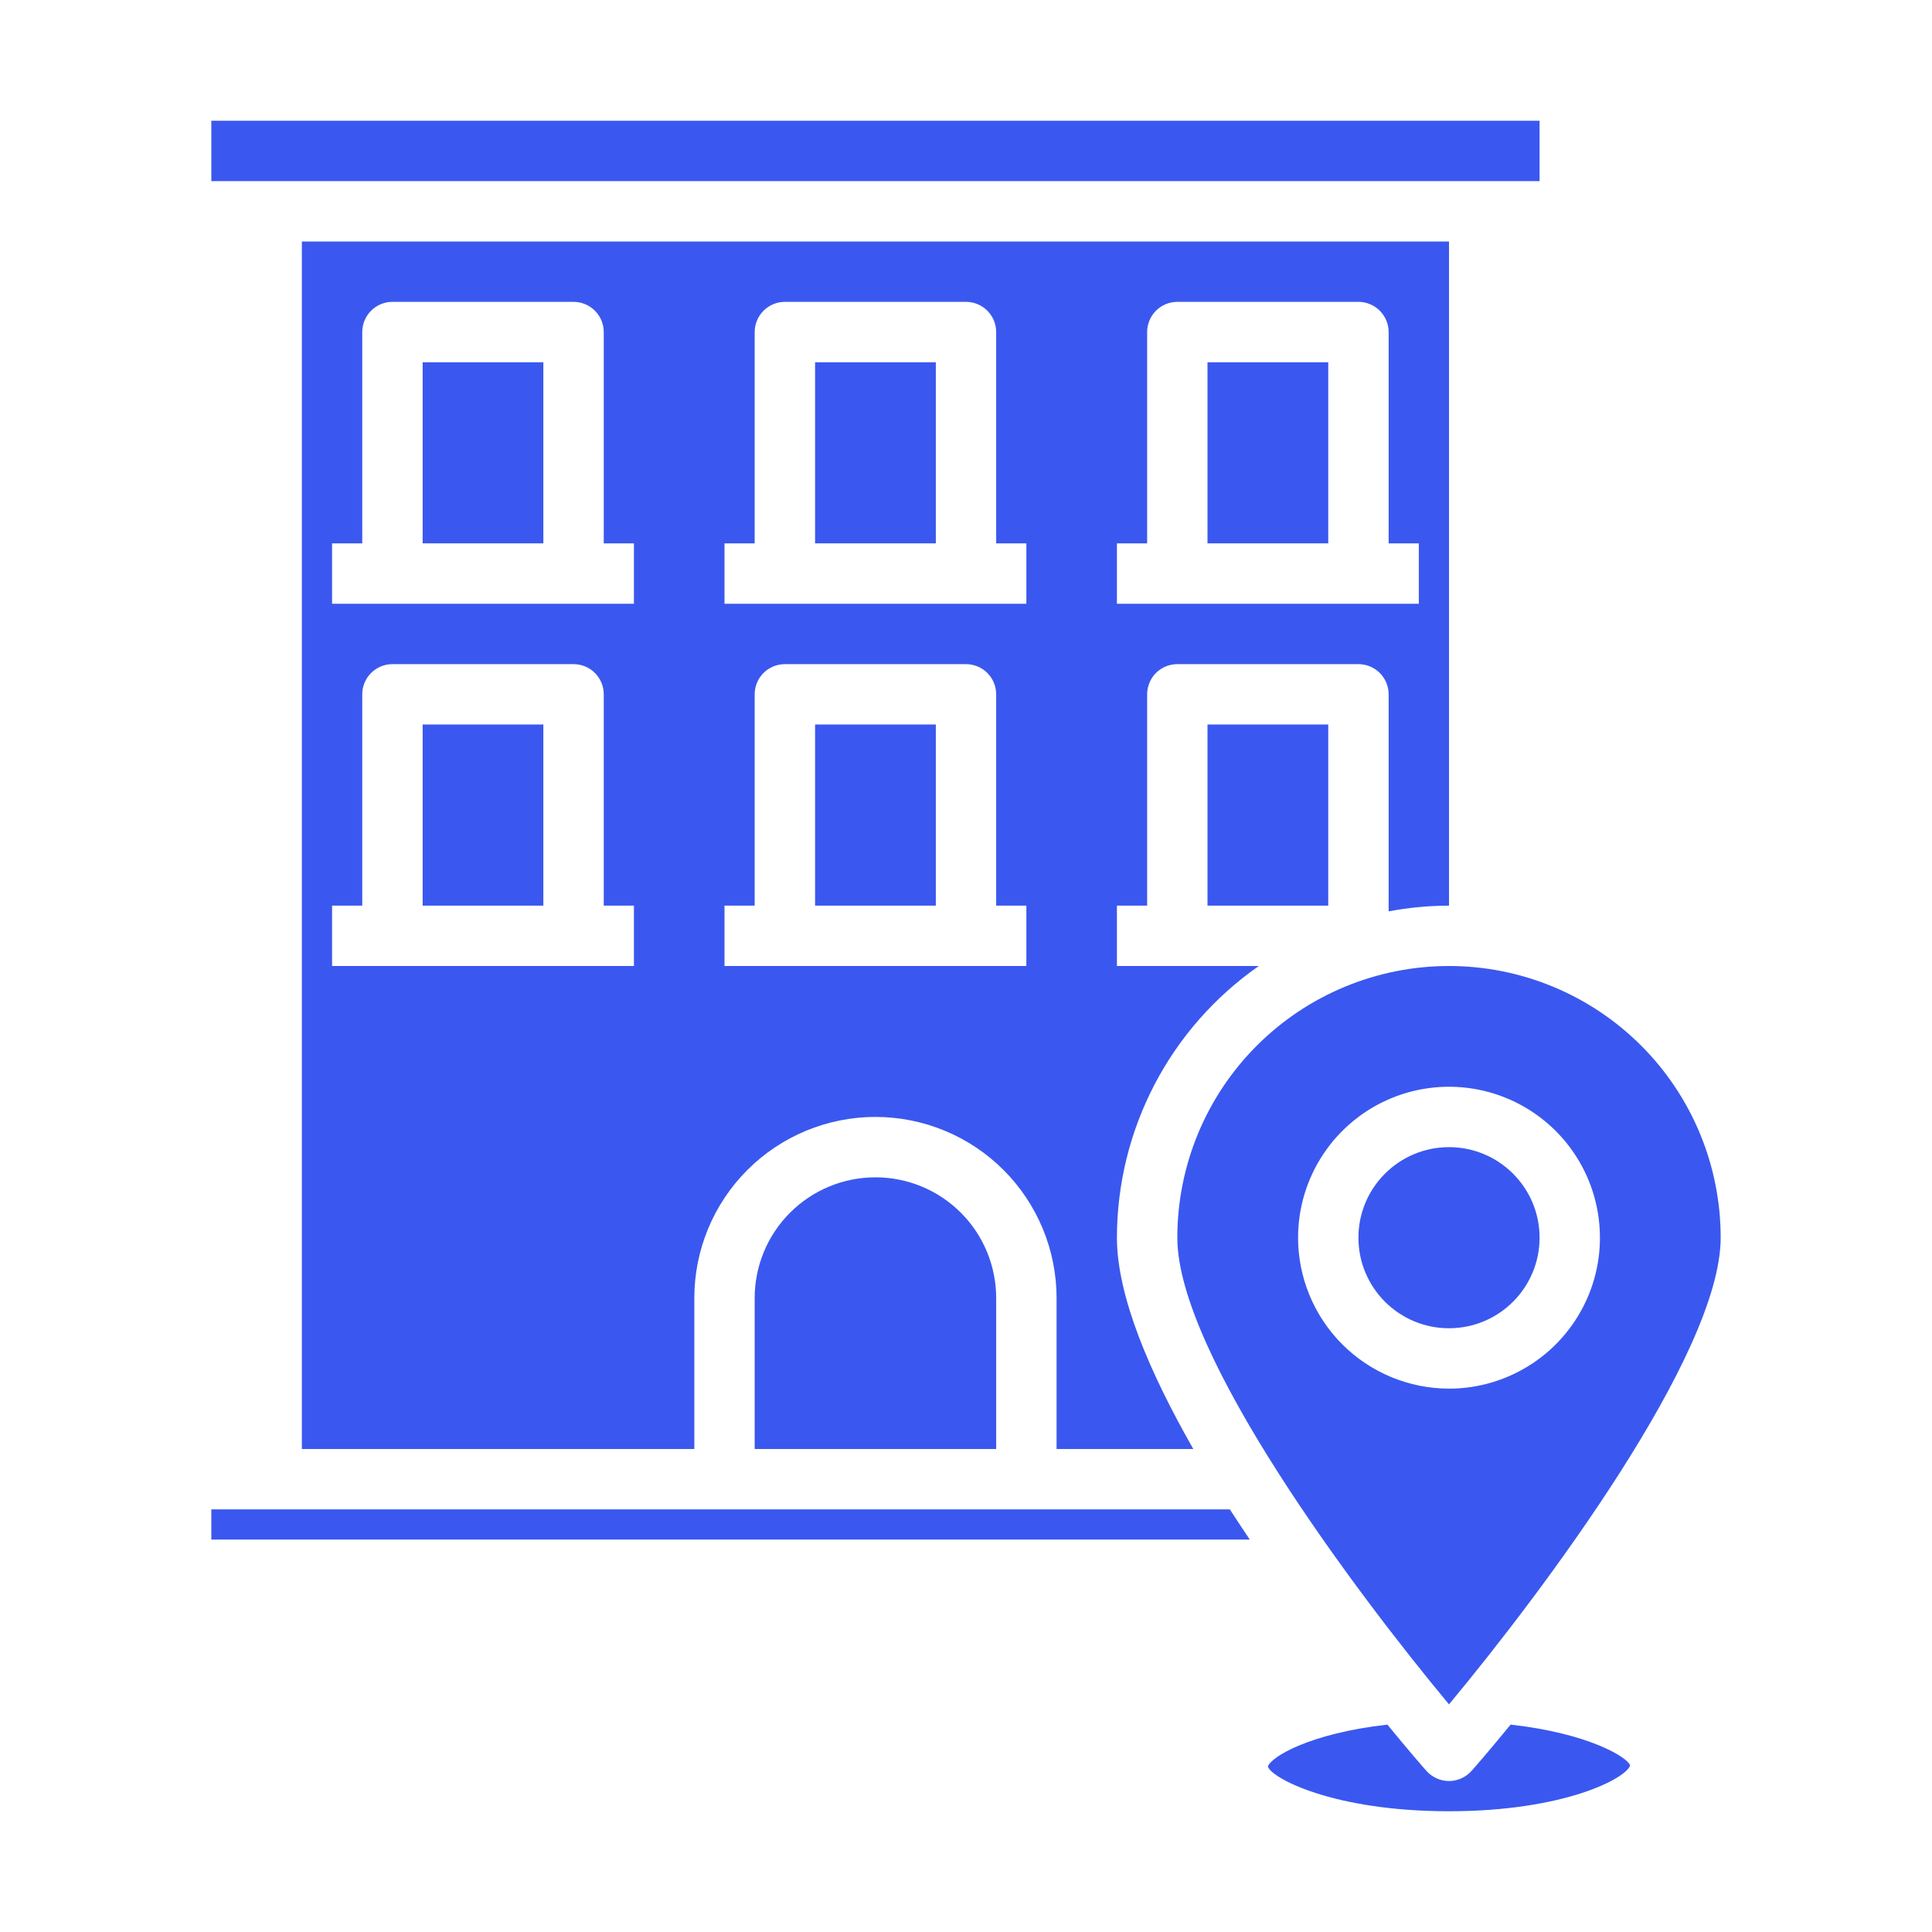 <!-- sample rectangle -->
<svg width="50" height="50" viewBox="0 0 50 50" fill="none" xmlns="http://www.w3.org/2000/svg">
<path d="M21.094 9.375H24.219V14.062H21.094V9.375Z" fill="#3a58ef"/>
<path d="M37.5 23.438V6.25H7.812V37.5H17.969V33.594C17.969 32.35 18.463 31.158 19.342 30.279C20.221 29.4 21.413 28.906 22.656 28.906C23.899 28.906 25.092 29.4 25.971 30.279C26.85 31.158 27.344 32.35 27.344 33.594V37.5H30.883C29.75 35.516 28.906 33.539 28.906 32.031C28.907 30.65 29.241 29.29 29.88 28.066C30.52 26.841 31.445 25.79 32.578 25H28.906V23.438H29.688V17.969C29.688 17.762 29.77 17.563 29.916 17.416C30.063 17.27 30.262 17.188 30.469 17.188H35.156C35.364 17.188 35.562 17.27 35.709 17.416C35.855 17.563 35.938 17.762 35.938 17.969V23.586C36.453 23.489 36.976 23.439 37.5 23.438ZM16.406 25H8.594V23.438H9.375V17.969C9.375 17.762 9.457 17.563 9.604 17.416C9.75 17.27 9.949 17.188 10.156 17.188H14.844C15.051 17.188 15.25 17.27 15.396 17.416C15.543 17.563 15.625 17.762 15.625 17.969V23.438H16.406V25ZM16.406 15.625H8.594V14.062H9.375V8.594C9.375 8.387 9.457 8.188 9.604 8.041C9.75 7.895 9.949 7.812 10.156 7.812H14.844C15.051 7.812 15.25 7.895 15.396 8.041C15.543 8.188 15.625 8.387 15.625 8.594V14.062H16.406V15.625ZM26.562 25H18.75V23.438H19.531V17.969C19.531 17.762 19.614 17.563 19.76 17.416C19.907 17.27 20.105 17.188 20.312 17.188H25C25.207 17.188 25.406 17.27 25.552 17.416C25.699 17.563 25.781 17.762 25.781 17.969V23.438H26.562V25ZM26.562 15.625H18.75V14.062H19.531V8.594C19.531 8.387 19.614 8.188 19.76 8.041C19.907 7.895 20.105 7.812 20.312 7.812H25C25.207 7.812 25.406 7.895 25.552 8.041C25.699 8.188 25.781 8.387 25.781 8.594V14.062H26.562V15.625ZM28.906 15.625V14.062H29.688V8.594C29.688 8.387 29.77 8.188 29.916 8.041C30.063 7.895 30.262 7.812 30.469 7.812H35.156C35.364 7.812 35.562 7.895 35.709 8.041C35.855 8.188 35.938 8.387 35.938 8.594V14.062H36.719V15.625H28.906Z" fill="#3a58ef"/>
<path d="M31.25 9.375H34.375V14.062H31.25V9.375Z" fill="#3a58ef"/>
<path d="M10.938 18.75H14.062V23.438H10.938V18.75Z" fill="#3a58ef"/>
<path d="M31.25 18.75H34.375V23.438H31.25V18.75Z" fill="#3a58ef"/>
<path d="M10.938 9.375H14.062V14.062H10.938V9.375Z" fill="#3a58ef"/>
<path d="M21.094 18.75H24.219V23.438H21.094V18.75Z" fill="#3a58ef"/>
<path d="M44.531 32.031C44.531 30.166 43.791 28.378 42.472 27.059C41.153 25.741 39.365 25 37.5 25C35.635 25 33.847 25.741 32.528 27.059C31.209 28.378 30.469 30.166 30.469 32.031C30.469 35.055 35.102 41.227 37.5 44.109C39.898 41.227 44.531 35.055 44.531 32.031ZM33.594 32.031C33.594 31.259 33.823 30.503 34.252 29.861C34.681 29.219 35.291 28.718 36.005 28.422C36.719 28.127 37.504 28.049 38.262 28.2C39.02 28.351 39.716 28.723 40.262 29.269C40.808 29.815 41.181 30.511 41.331 31.269C41.482 32.027 41.405 32.812 41.109 33.526C40.813 34.24 40.313 34.85 39.67 35.279C39.028 35.708 38.273 35.938 37.5 35.938C36.464 35.936 35.471 35.524 34.739 34.792C34.007 34.06 33.595 33.067 33.594 32.031Z" fill="#3a58ef"/>
<path d="M37.5 34.375C38.794 34.375 39.844 33.326 39.844 32.031C39.844 30.737 38.794 29.688 37.5 29.688C36.206 29.688 35.156 30.737 35.156 32.031C35.156 33.326 36.206 34.375 37.5 34.375Z" fill="#3a58ef"/>
<path d="M19.531 33.594V37.5H25.781V33.594C25.781 32.765 25.452 31.97 24.866 31.384C24.28 30.798 23.485 30.469 22.656 30.469C21.827 30.469 21.033 30.798 20.447 31.384C19.86 31.97 19.531 32.765 19.531 33.594Z" fill="#3a58ef"/>
<path d="M5.469 3.125H39.844V4.688H5.469V3.125Z" fill="#3a58ef"/>
<path d="M37.5 46.875C40.5 46.875 42.094 46.016 42.188 45.688C42.117 45.477 41.117 44.859 39.094 44.633C38.539 45.312 38.156 45.75 38.086 45.828C38.013 45.911 37.922 45.978 37.821 46.023C37.72 46.069 37.611 46.093 37.5 46.093C37.389 46.093 37.28 46.069 37.179 46.023C37.078 45.978 36.987 45.911 36.914 45.828C36.844 45.75 36.461 45.312 35.906 44.633C33.883 44.859 32.883 45.477 32.812 45.719C32.906 46.016 34.5 46.875 37.5 46.875Z" fill="#3a58ef"/>
<path d="M5.469 39.844H32.344C32.172 39.586 32 39.328 31.828 39.062H5.469V39.844Z" fill="#3a58ef"/>
</svg>









